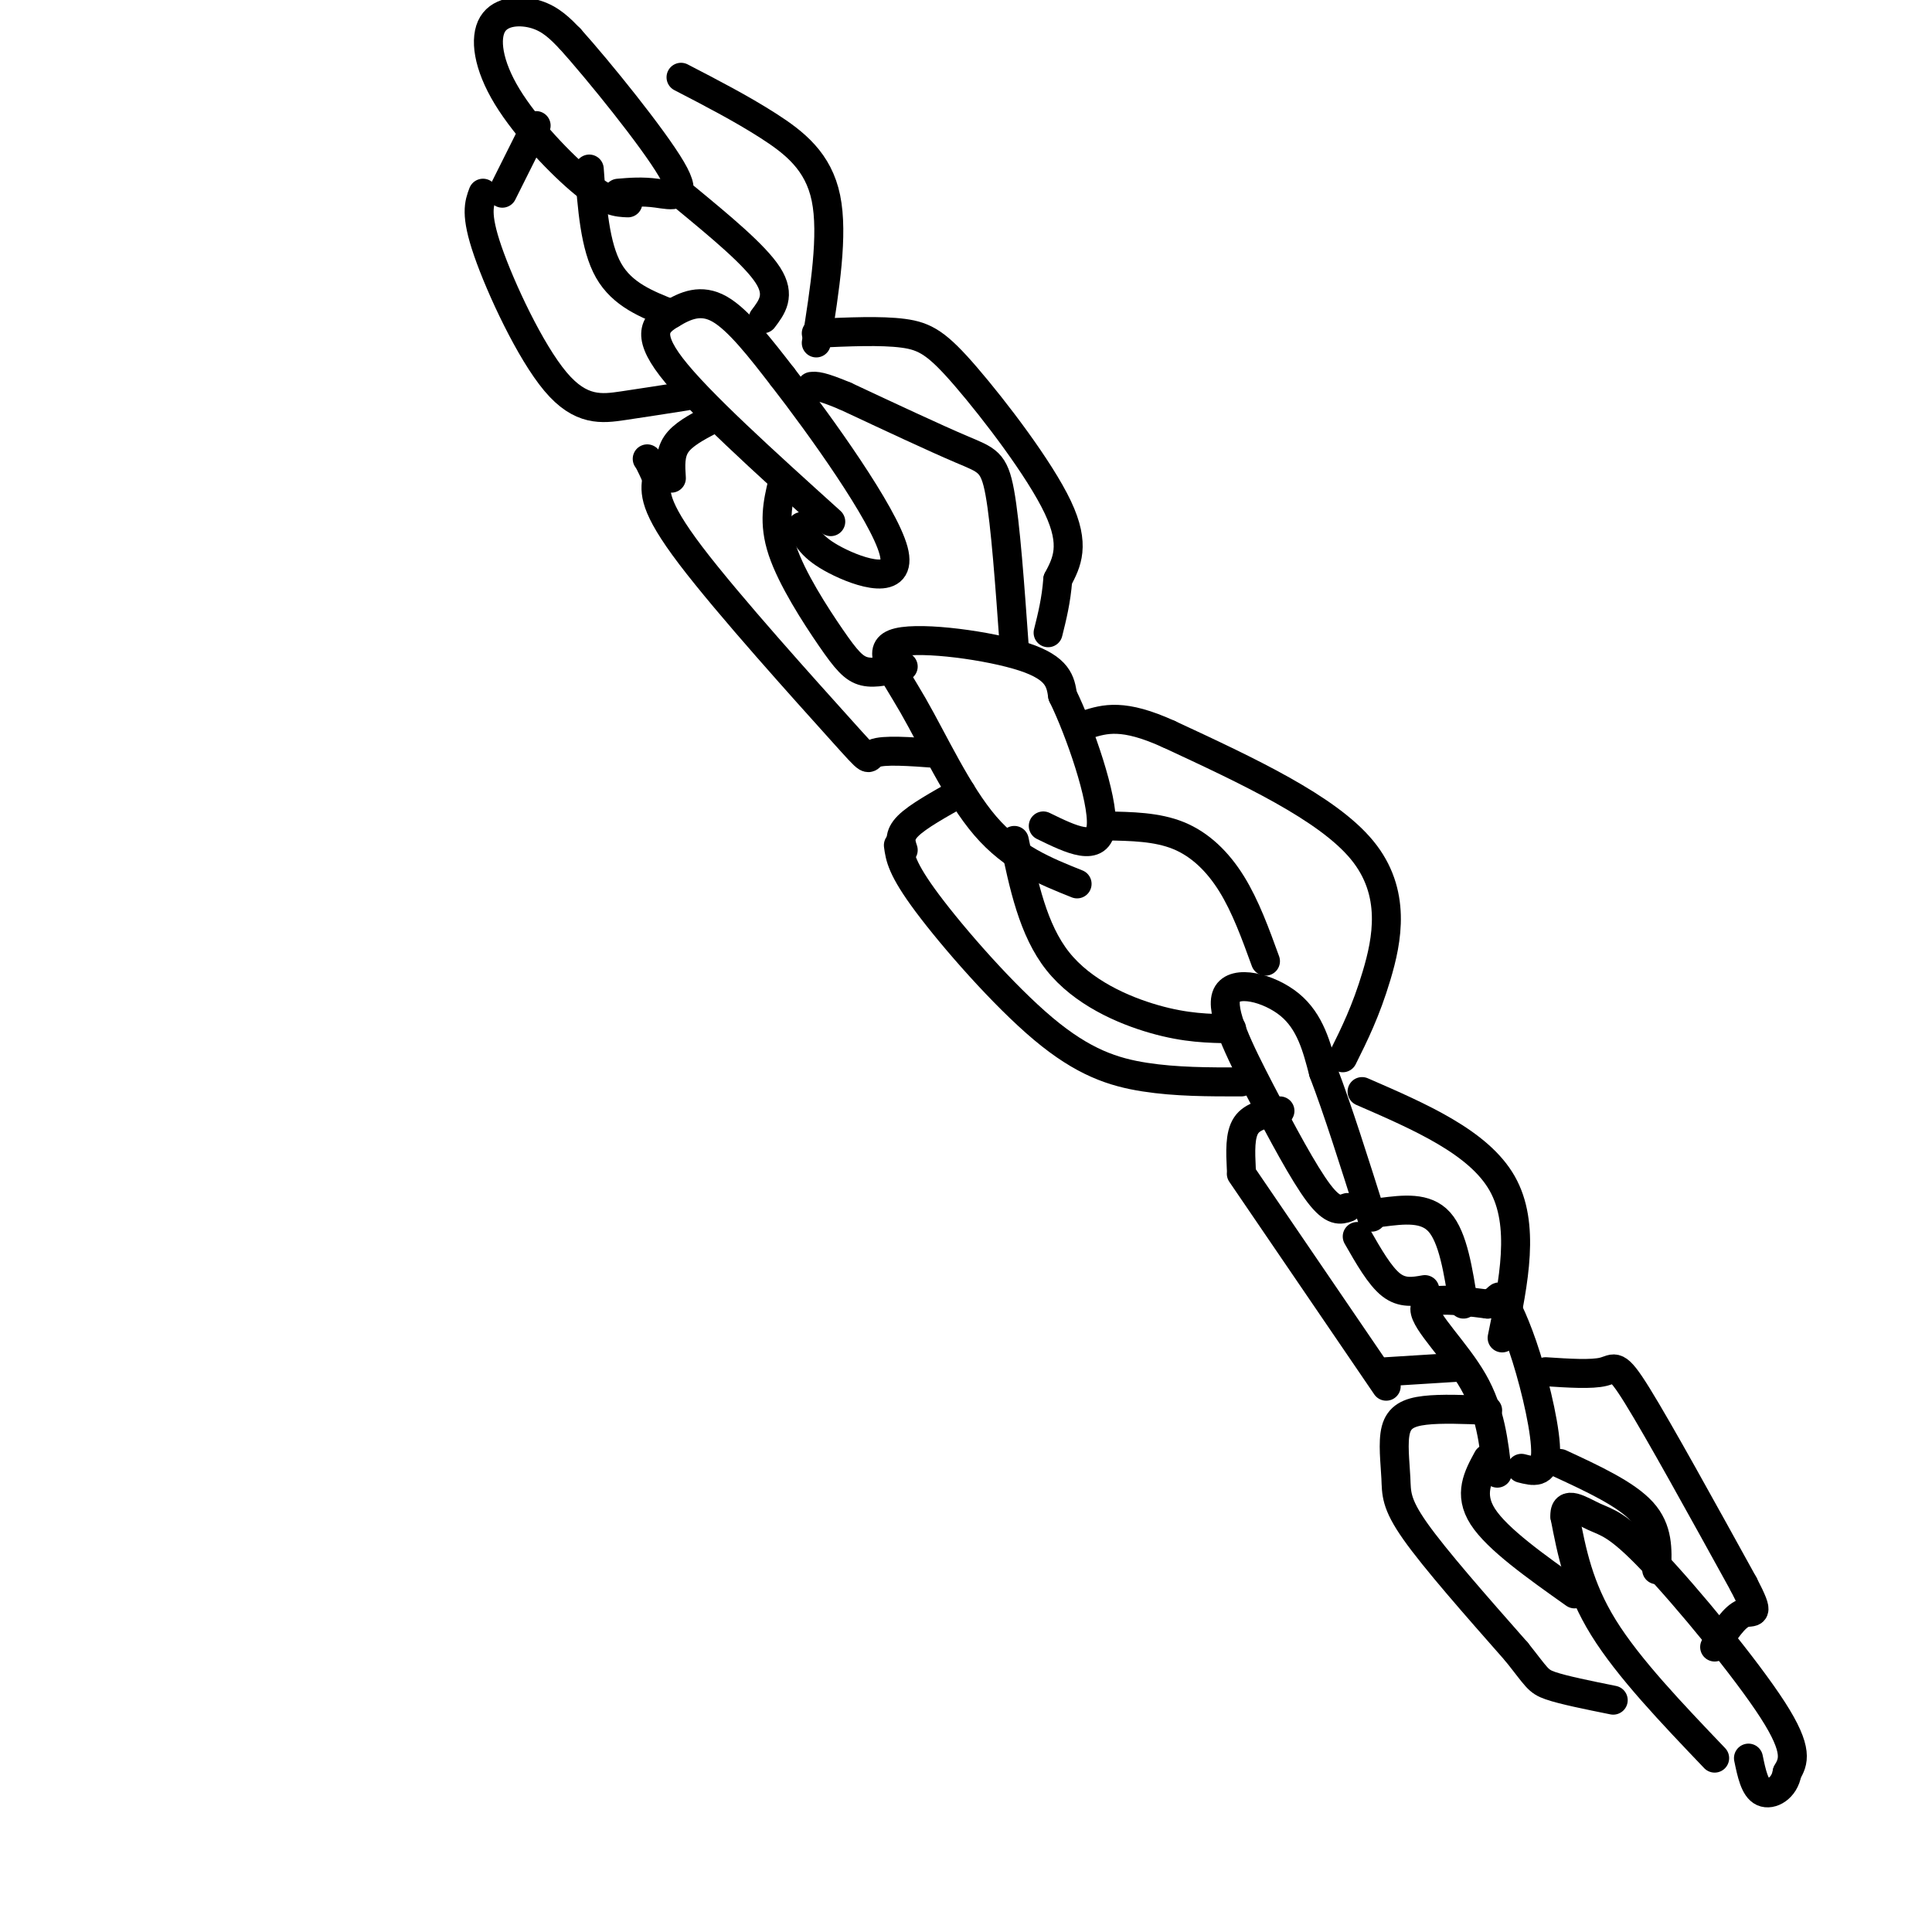 <svg viewBox='0 0 400 400' version='1.1' xmlns='http://www.w3.org/2000/svg' xmlns:xlink='http://www.w3.org/1999/xlink'><g fill='none' stroke='rgb(0,0,0)' stroke-width='6' stroke-linecap='round' stroke-linejoin='round'><path d='M257,243c0.000,0.000 30.000,44.000 30,44'/><path d='M282,226c12.083,5.250 24.167,10.500 29,19c4.833,8.500 2.417,20.250 0,32'/><path d='M279,250c-1.482,0.510 -2.963,1.021 -6,-3c-3.037,-4.021 -7.628,-12.573 -12,-21c-4.372,-8.427 -8.523,-16.730 -7,-20c1.523,-3.270 8.721,-1.506 13,2c4.279,3.506 5.640,8.753 7,14'/><path d='M274,222c2.833,7.333 6.417,18.667 10,30'/><path d='M310,305c-0.711,-6.378 -1.422,-12.756 -5,-19c-3.578,-6.244 -10.022,-12.356 -10,-15c0.022,-2.644 6.511,-1.822 13,-1'/><path d='M308,270c2.467,-0.799 2.136,-2.297 3,-1c0.864,1.297 2.925,5.388 5,12c2.075,6.612 4.164,15.746 4,20c-0.164,4.254 -2.582,3.627 -5,3'/><path d='M287,284c0.000,0.000 16.000,-1.000 16,-1'/><path d='M295,267c-2.333,0.417 -4.667,0.833 -7,-1c-2.333,-1.833 -4.667,-5.917 -7,-10'/><path d='M286,251c4.583,-0.583 9.167,-1.167 12,2c2.833,3.167 3.917,10.083 5,17'/><path d='M257,242c-0.167,-3.500 -0.333,-7.000 1,-9c1.333,-2.000 4.167,-2.500 7,-3'/><path d='M308,292c-4.813,-0.198 -9.627,-0.396 -13,0c-3.373,0.396 -5.306,1.384 -6,4c-0.694,2.616 -0.148,6.858 0,10c0.148,3.142 -0.100,5.183 4,11c4.100,5.817 12.550,15.408 21,25'/><path d='M314,342c4.244,5.311 4.356,6.089 7,7c2.644,0.911 7.822,1.956 13,3'/><path d='M320,284c4.778,0.311 9.556,0.622 12,0c2.444,-0.622 2.556,-2.178 7,5c4.444,7.178 13.222,23.089 22,39'/><path d='M361,328c3.689,7.089 1.911,5.311 0,6c-1.911,0.689 -3.956,3.844 -6,7'/><path d='M355,364c-8.917,-9.333 -17.833,-18.667 -23,-27c-5.167,-8.333 -6.583,-15.667 -8,-23'/><path d='M324,314c-0.217,-3.651 3.241,-1.278 6,0c2.759,1.278 4.820,1.459 12,9c7.180,7.541 19.480,22.440 25,31c5.520,8.560 4.260,10.780 3,13'/><path d='M370,367c-0.511,3.222 -3.289,4.778 -5,4c-1.711,-0.778 -2.356,-3.889 -3,-7'/><path d='M326,330c-8.000,-5.667 -16.000,-11.333 -19,-16c-3.000,-4.667 -1.000,-8.333 1,-12'/><path d='M323,303c6.833,3.167 13.667,6.333 17,10c3.333,3.667 3.167,7.833 3,12'/><path d='M257,224c-6.756,0.006 -13.512,0.012 -20,-1c-6.488,-1.012 -12.708,-3.042 -21,-10c-8.292,-6.958 -18.655,-18.845 -24,-26c-5.345,-7.155 -5.673,-9.577 -6,-12'/><path d='M278,219c2.400,-4.822 4.800,-9.644 7,-17c2.200,-7.356 4.200,-17.244 -3,-26c-7.200,-8.756 -23.600,-16.378 -40,-24'/><path d='M242,152c-9.500,-4.333 -13.250,-3.167 -17,-2'/><path d='M223,183c-6.617,-2.646 -13.234,-5.292 -19,-12c-5.766,-6.708 -10.679,-17.478 -15,-25c-4.321,-7.522 -8.048,-11.794 -3,-13c5.048,-1.206 18.871,0.656 26,3c7.129,2.344 7.565,5.172 8,8'/><path d='M220,144c3.556,7.244 8.444,21.356 8,27c-0.444,5.644 -6.222,2.822 -12,0'/><path d='M210,174c1.933,9.267 3.867,18.533 9,25c5.133,6.467 13.467,10.133 20,12c6.533,1.867 11.267,1.933 16,2'/><path d='M229,171c5.267,0.089 10.533,0.178 15,2c4.467,1.822 8.133,5.378 11,10c2.867,4.622 4.933,10.311 7,16'/><path d='M187,176c-0.500,-1.500 -1.000,-3.000 1,-5c2.000,-2.000 6.500,-4.500 11,-7'/><path d='M194,156c-5.583,-0.411 -11.167,-0.821 -13,0c-1.833,0.821 0.083,2.875 -7,-5c-7.083,-7.875 -23.167,-25.679 -31,-36c-7.833,-10.321 -7.417,-13.161 -7,-16'/><path d='M136,99c-1.500,-3.333 -1.750,-3.667 -2,-4'/><path d='M210,134c-0.911,-12.756 -1.822,-25.511 -3,-32c-1.178,-6.489 -2.622,-6.711 -8,-9c-5.378,-2.289 -14.689,-6.644 -24,-11'/><path d='M175,82c-5.167,-2.167 -6.083,-2.083 -7,-2'/><path d='M187,138c-2.887,0.762 -5.774,1.524 -8,1c-2.226,-0.524 -3.792,-2.333 -7,-7c-3.208,-4.667 -8.060,-12.190 -10,-18c-1.940,-5.810 -0.970,-9.905 0,-14'/><path d='M172,108c-13.726,-12.393 -27.452,-24.786 -33,-32c-5.548,-7.214 -2.917,-9.250 0,-11c2.917,-1.750 6.119,-3.214 10,-1c3.881,2.214 8.440,8.107 13,14'/><path d='M162,78c7.845,10.107 20.958,28.375 23,36c2.042,7.625 -6.988,4.607 -12,2c-5.012,-2.607 -6.006,-4.804 -7,-7'/><path d='M139,99c-0.167,-2.500 -0.333,-5.000 1,-7c1.333,-2.000 4.167,-3.500 7,-5'/><path d='M169,69c6.702,-0.304 13.405,-0.607 18,0c4.595,0.607 7.083,2.125 13,9c5.917,6.875 15.262,19.107 19,27c3.738,7.893 1.869,11.446 0,15'/><path d='M219,120c-0.333,4.333 -1.167,7.667 -2,11'/><path d='M142,82c-4.321,0.679 -8.643,1.357 -13,2c-4.357,0.643 -8.750,1.250 -14,-5c-5.250,-6.250 -11.357,-19.357 -14,-27c-2.643,-7.643 -1.821,-9.821 -1,-12'/><path d='M169,71c1.778,-11.222 3.556,-22.444 2,-30c-1.556,-7.556 -6.444,-11.444 -12,-15c-5.556,-3.556 -11.778,-6.778 -18,-10'/><path d='M130,42c-2.144,-0.083 -4.287,-0.166 -9,-4c-4.713,-3.834 -11.995,-11.419 -16,-18c-4.005,-6.581 -4.732,-12.156 -3,-15c1.732,-2.844 5.923,-2.955 9,-2c3.077,0.955 5.038,2.978 7,5'/><path d='M118,8c5.917,6.583 17.208,20.542 21,27c3.792,6.458 0.083,5.417 -3,5c-3.083,-0.417 -5.542,-0.208 -8,0'/><path d='M104,40c0.000,0.000 7.000,-14.000 7,-14'/><path d='M122,35c0.583,8.000 1.167,16.000 4,21c2.833,5.000 7.917,7.000 13,9'/><path d='M142,41c7.167,5.917 14.333,11.833 17,16c2.667,4.167 0.833,6.583 -1,9'/></g>
</svg>